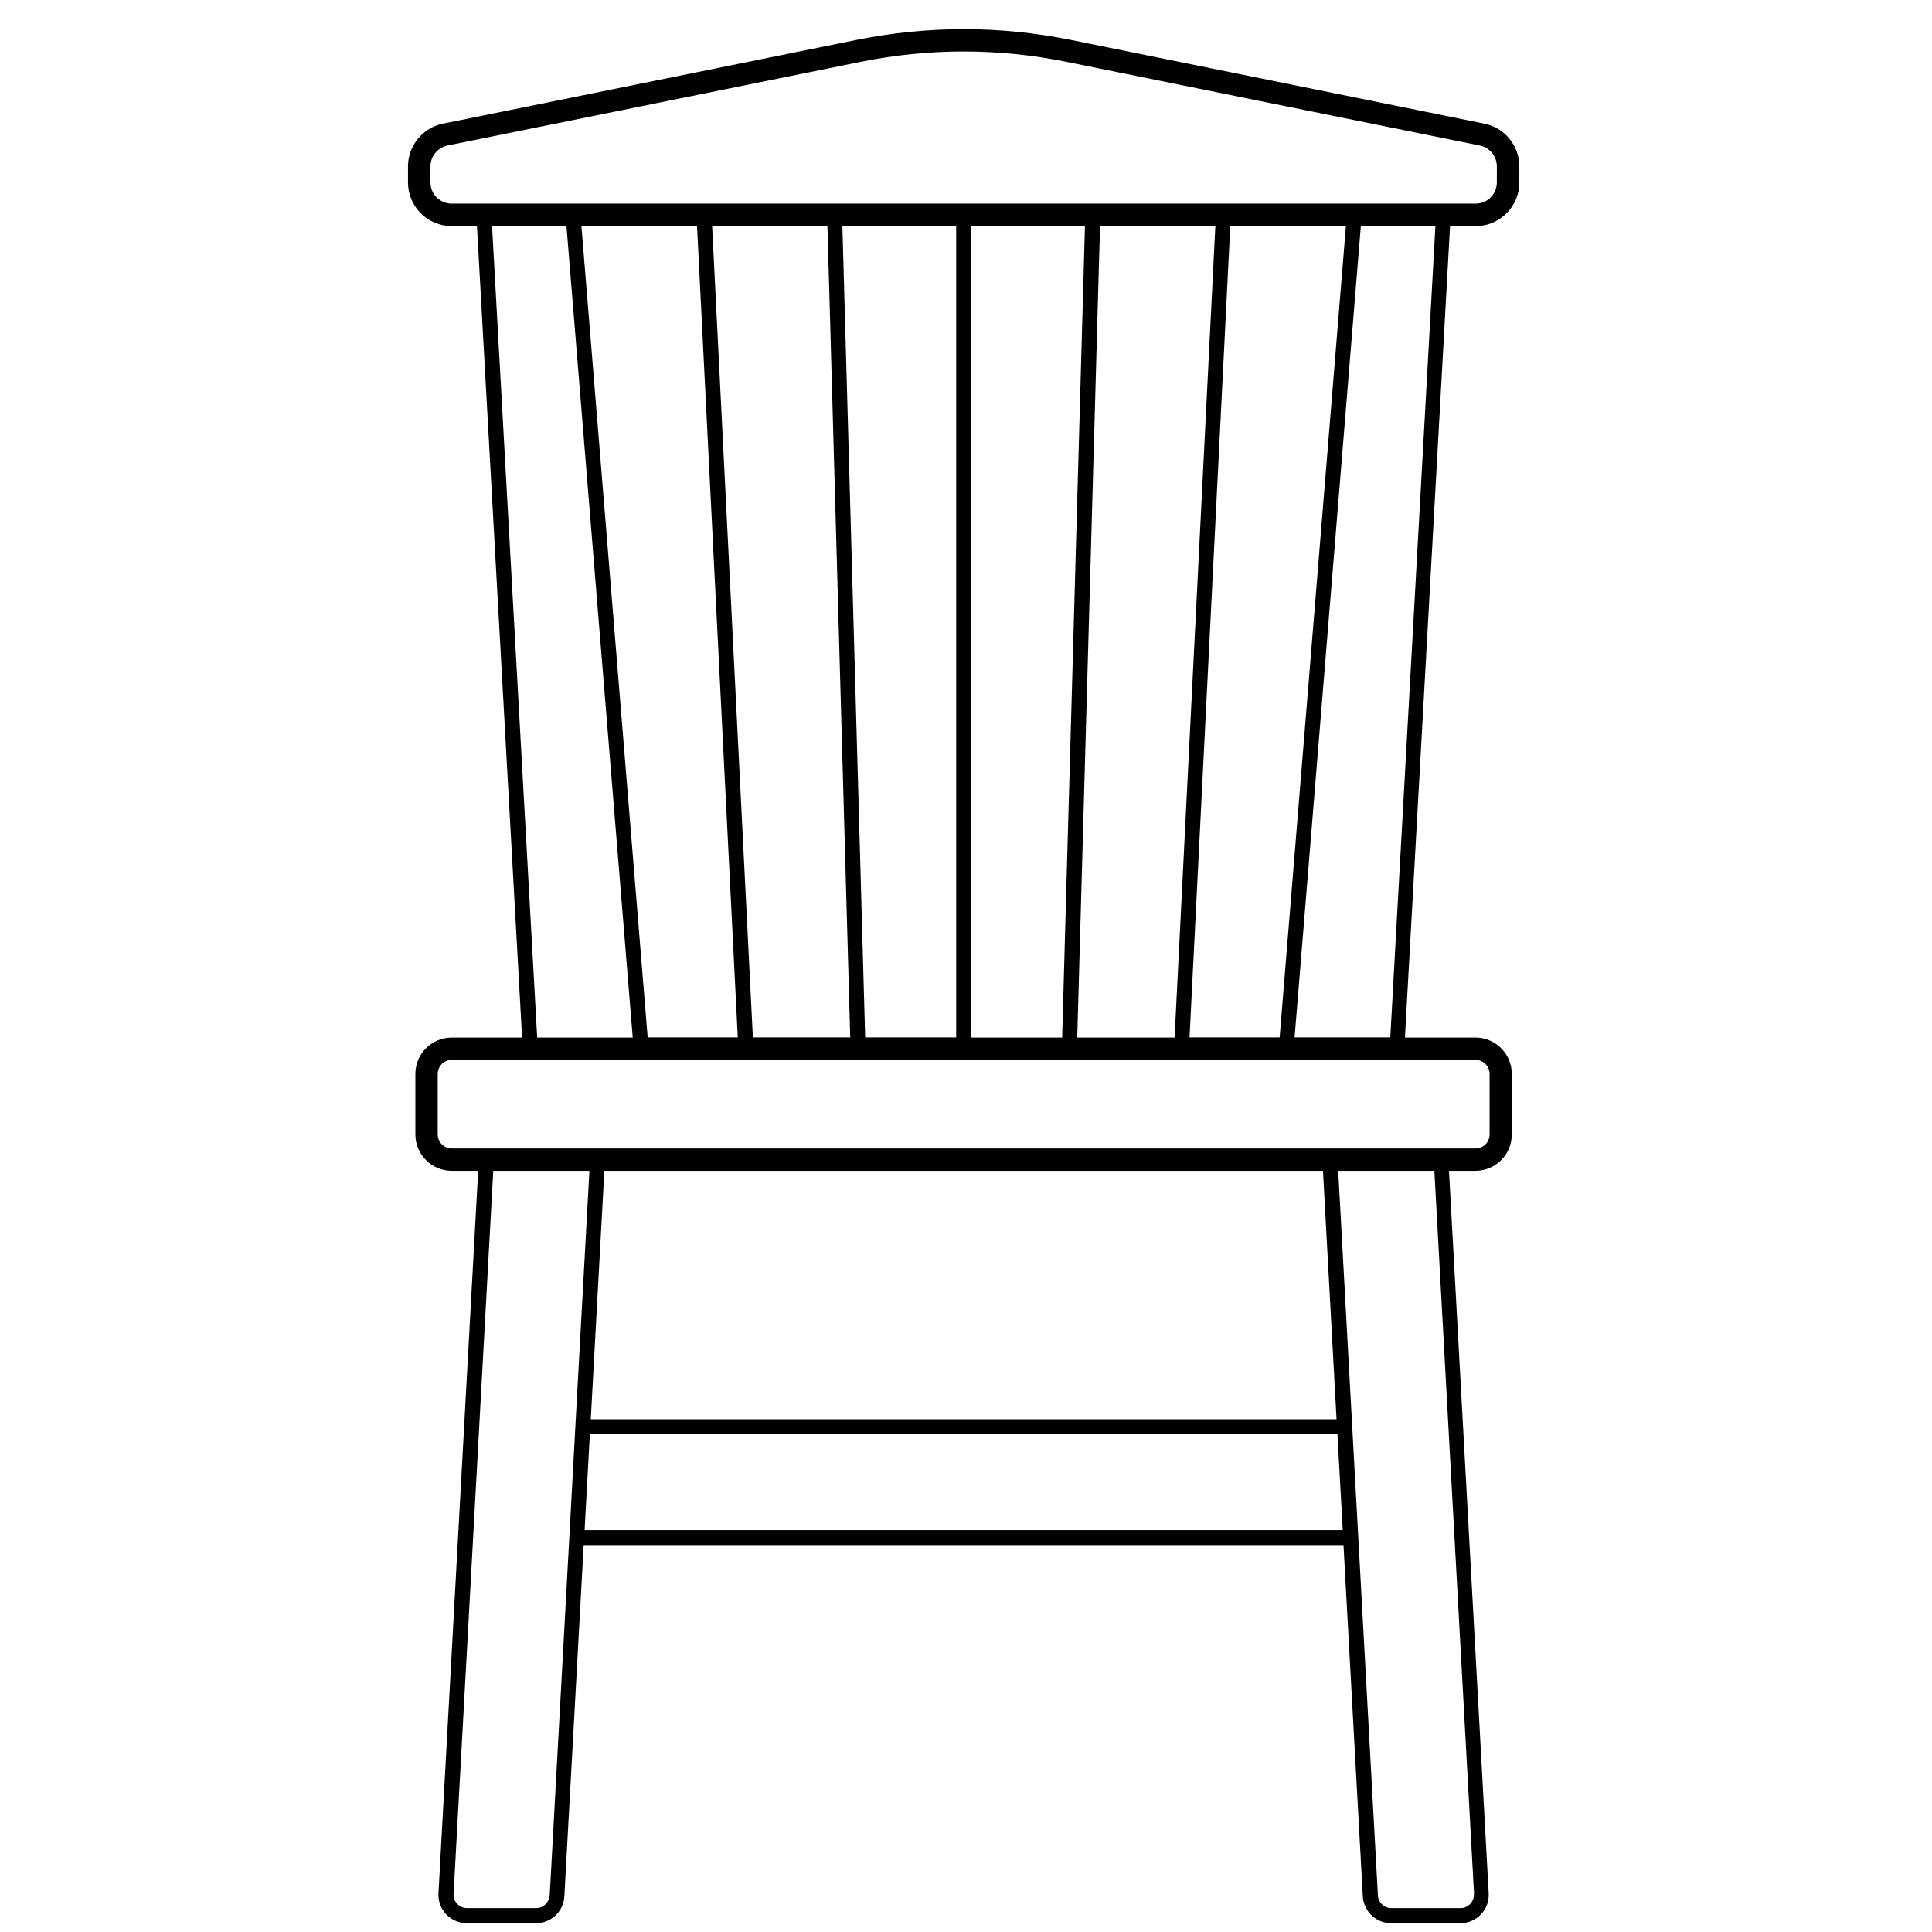 <?xml version="1.0" encoding="UTF-8"?>
<svg xmlns="http://www.w3.org/2000/svg" id="Calque_1" data-name="Calque 1" viewBox="0 0 128 128">
  <defs>
    <style>
      .cls-1 {
        fill: #010101;
      }
    </style>
  </defs>
  <path class="cls-1" d="M97.77,14.98c1.59,0,2.89-1.3,2.89-2.89v-1.07c0-1.37-.97-2.56-2.32-2.83h0l-27.36-5.54c-4.73-.96-9.54-.96-14.27,0l-27.36,5.54c-1.34.27-2.32,1.46-2.32,2.83v1.07c0,1.59,1.3,2.89,2.89,2.89h1.68l2.99,53.76h-4.66c-1.33,0-2.41,1.08-2.41,2.41v4.01c0,1.33,1.08,2.41,2.41,2.41h1.75l-2.63,47.86c-.03.52.15,1.02.51,1.4.35.37.85.59,1.37.59h4.58c1,0,1.83-.78,1.88-1.78l1.28-23.27h50.34l1.28,23.27c.06,1,.88,1.78,1.88,1.78h4.58c.52,0,1.01-.21,1.37-.59.36-.38.54-.88.51-1.4l-2.63-47.86h1.75c1.33,0,2.41-1.08,2.41-2.41v-4.01c0-1.33-1.08-2.41-2.41-2.41h-4.67l2.99-53.76h1.68ZM78.81,68.73l2.7-53.76h7.66l-4.39,53.76h-5.97ZM42.91,68.73l-4.39-53.76h7.66l2.7,53.76h-5.97ZM49.88,68.73l-2.7-53.76h7.64l1.51,53.76h-6.45ZM57.32,68.73l-1.51-53.76h7.54v53.76h-6.03ZM64.34,14.98h7.54l-1.51,53.76h-6.03V14.98ZM72.88,14.98h7.64l-2.7,53.76h-6.45l1.51-53.76ZM28.52,12.09v-1.07c0-.66.47-1.24,1.12-1.38l27.36-5.54c2.27-.46,4.56-.69,6.84-.69s4.57.23,6.84.69l27.36,5.54c.65.13,1.13.71,1.13,1.38v1.07c0,.77-.63,1.4-1.4,1.4H29.92c-.77,0-1.4-.63-1.4-1.4ZM32.59,14.98h4.94l4.39,53.76h-6.33l-2.99-53.76ZM36.41,125.58c-.03.47-.42.84-.89.84h-4.58c-.25,0-.48-.1-.65-.28-.17-.18-.26-.42-.24-.66h0s2.63-47.91,2.63-47.91h6.37l-.93,16.92s0,0,0,0l-.4,7.35s0,0,0,0l-1.3,23.73ZM38.73,101.38l.35-6.36h49.53l.35,6.36h-50.23ZM39.14,94.03l.9-16.46h47.61l.9,16.46h-49.42ZM97.65,125.48c.01.25-.07.48-.24.66-.17.18-.4.28-.65.28h-4.58c-.47,0-.87-.37-.89-.84l-2.63-48.01h6.37l2.63,47.91ZM98.69,71.15v4.01c0,.51-.42.93-.93.93H29.93c-.51,0-.93-.42-.93-.93v-4.01c0-.51.42-.93.93-.93h67.83c.51,0,.93.42.93.93ZM92.1,68.73h-6.33l4.39-53.76h4.94l-2.99,53.76Z"></path>
</svg>
